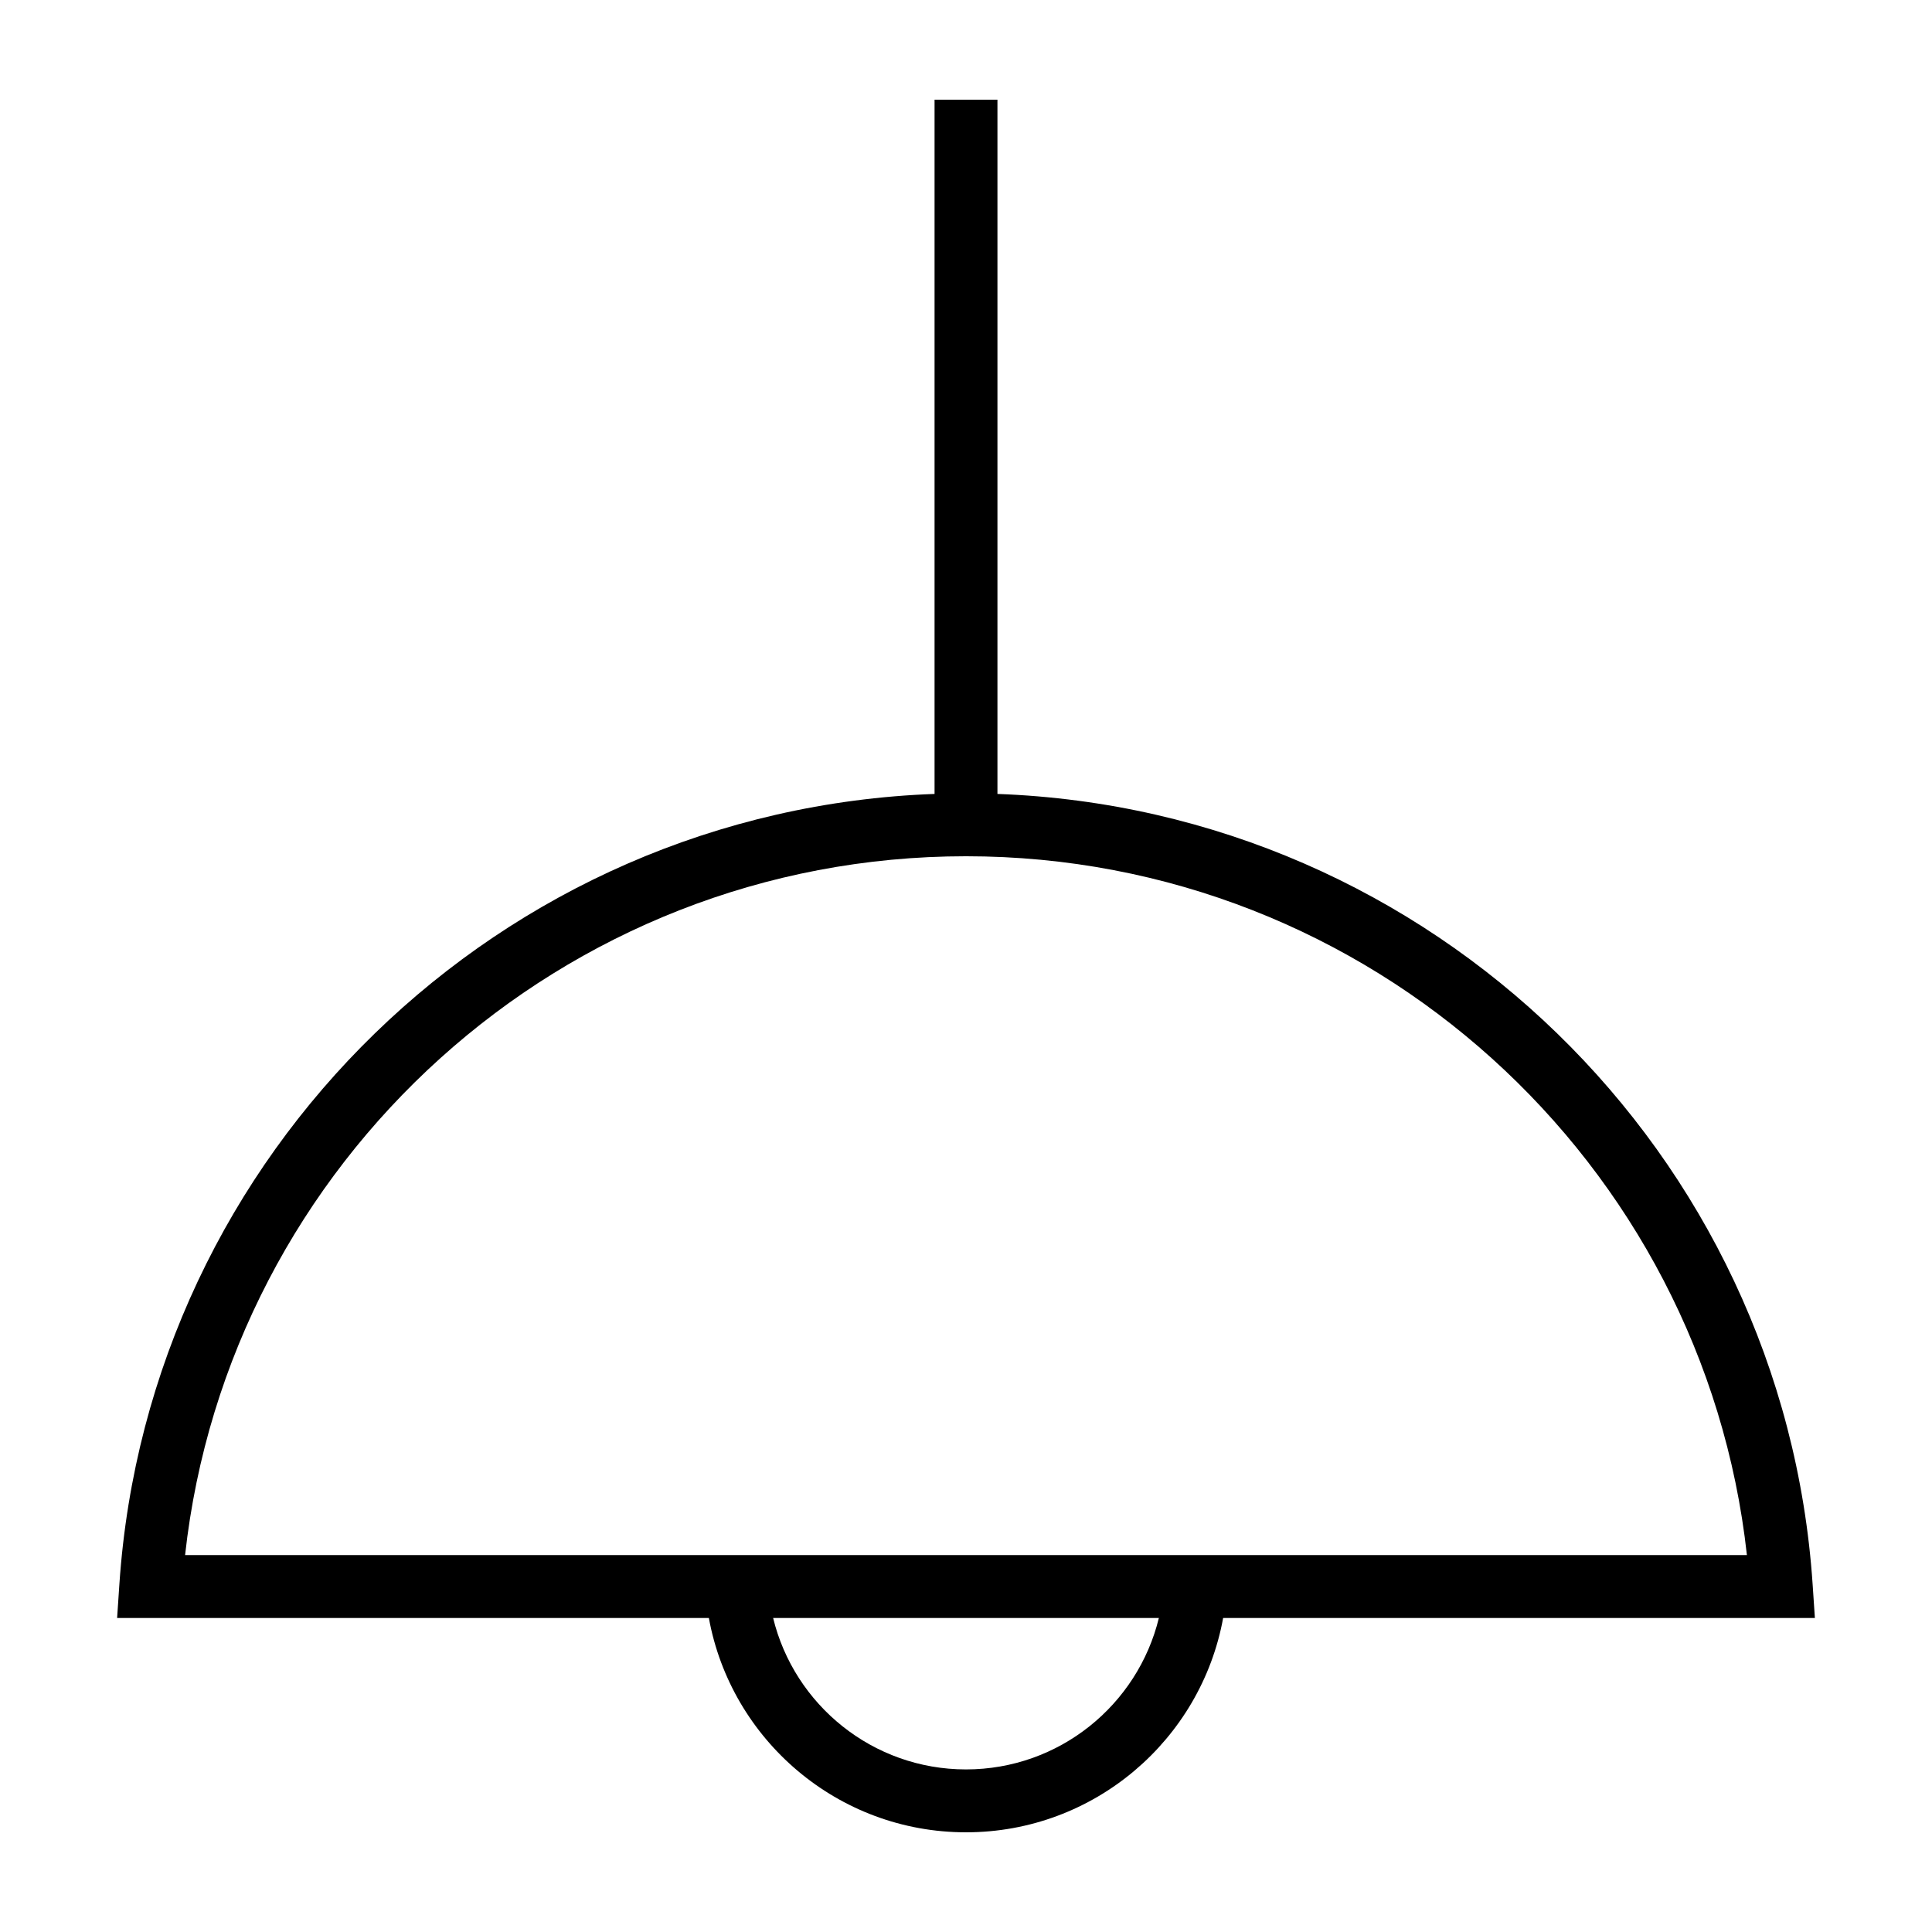 <?xml version="1.0" encoding="UTF-8" standalone="no"?><!DOCTYPE svg PUBLIC "-//W3C//DTD SVG 1.1//EN" "http://www.w3.org/Graphics/SVG/1.1/DTD/svg11.dtd"><svg width="100%" height="100%" viewBox="0 0 512 512" version="1.1" xmlns="http://www.w3.org/2000/svg" xmlns:xlink="http://www.w3.org/1999/xlink" xml:space="preserve" xmlns:serif="http://www.serif.com/" style="fill-rule:evenodd;clip-rule:evenodd;stroke-linejoin:round;stroke-miterlimit:2;"><rect id="lighting" x="0" y="0" width="512" height="512" style="fill:none;"/><path d="M264.333,210.402l0,-183.983l-16.666,0l-0,183.983c-115.171,4.196 -208.364,95.204 -216.034,209.484l-0.596,8.891l156.817,0c5.881,32.29 34.172,56.804 68.146,56.804c33.974,-0 62.265,-24.514 68.146,-56.804l156.817,0l-0.596,-8.891c-7.67,-114.28 -100.863,-205.288 -216.034,-209.484Zm-59.447,218.375l102.228,0c-5.602,23.025 -26.376,40.137 -51.114,40.137c-24.738,-0 -45.512,-17.112 -51.114,-40.137Zm51.114,-201.86c107.135,-0 195.482,81.089 206.95,185.194c-61.506,-0 -413.9,-0 -413.9,-0l0,-0c11.468,-104.105 99.815,-185.194 206.95,-185.194Z" style="fill:currentColor;"/></svg>